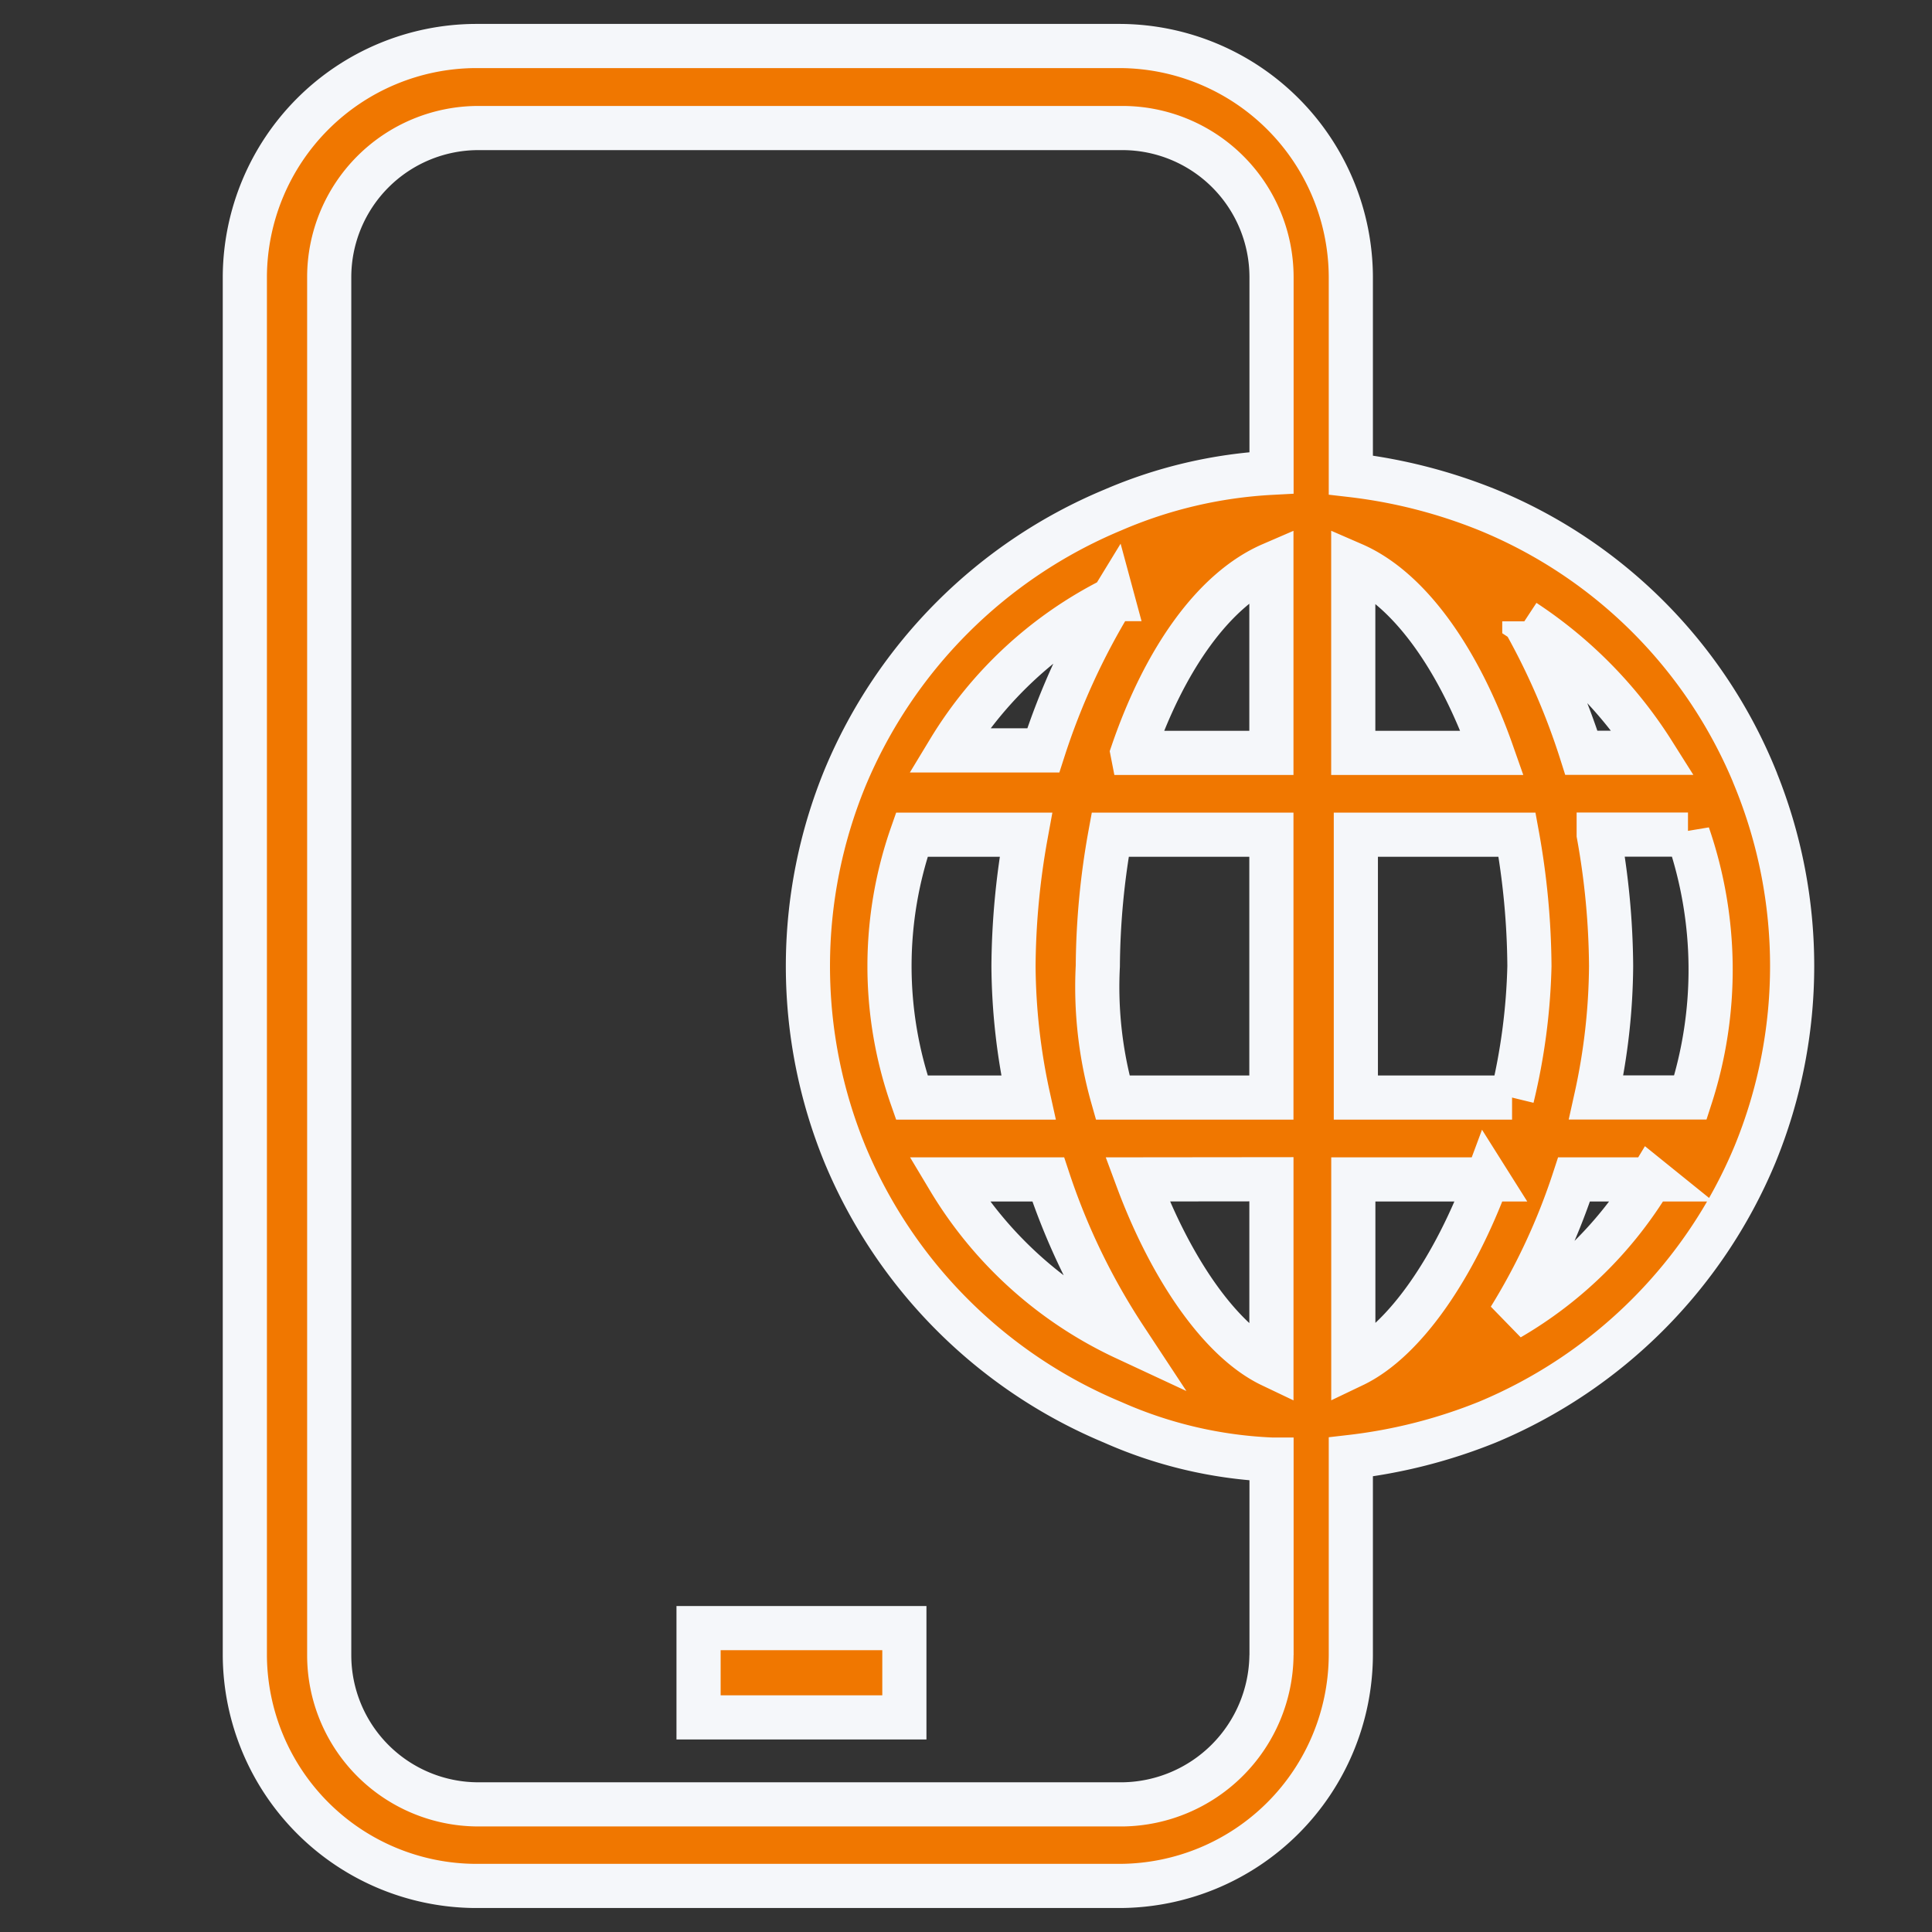 <svg xmlns="http://www.w3.org/2000/svg" xmlns:xlink="http://www.w3.org/1999/xlink" width="70" height="70" viewBox="0 0 70 70">
  <rect x="0" y="0" width="70" height="70" fill="#333333" stroke="none"/>
  <defs>
    <clipPath id="clip-path">
      <rect id="Rectangle_4727" data-name="Rectangle 4727" width="70" height="70" transform="translate(999 1883)" fill="none"/>
    </clipPath>
  </defs>
  <g id="Mobile_Accessible" data-name="Mobile Accessible" transform="translate(-999 -1883)" clip-path="url(#clip-path)">
    <path id="Path_23399" data-name="Path 23399" d="M-169.858,277.223h7.457v3.235h-7.457Zm38.275-30.818a17.972,17.972,0,0,1,0,13.657,18.013,18.013,0,0,1-9.7,9.7,19.029,19.029,0,0,1-4.942,1.258v7.188a8.4,8.4,0,0,1-8.356,8.356h-23.36a8.4,8.4,0,0,1-8.356-8.356V228.256a8.4,8.4,0,0,1,8.356-8.356h23.36a8.4,8.4,0,0,1,8.356,8.356v7.188a19.032,19.032,0,0,1,4.942,1.258A17.726,17.726,0,0,1-131.583,246.4Zm-8.356-5.66a25.389,25.389,0,0,1,2.067,4.762h2.606A15.768,15.768,0,0,0-139.939,240.745Zm5.93,7.727h-3.235a27.6,27.6,0,0,1,.449,4.762,22.759,22.759,0,0,1-.539,4.762h3.414A15.02,15.02,0,0,0-134.009,248.471ZM-154.853,258h5.75v-9.524h-5.84a27.6,27.6,0,0,0-.449,4.762A14.658,14.658,0,0,0-154.853,258Zm.719-12.489h5.031v-6.828C-151.17,239.577-152.967,242.092-154.135,245.506Zm.18,15.454c1.168,3.145,2.965,5.84,4.852,6.739V260.96Zm7.817-15.454h5.031c-1.168-3.324-2.965-5.93-5.031-6.828Zm-8.715-5.571a14.593,14.593,0,0,0-5.93,5.481h3.414A25.518,25.518,0,0,1-154.853,239.936ZM-162.131,258h4.223a22.759,22.759,0,0,1-.539-4.762,27.6,27.6,0,0,1,.449-4.762h-4.133A14.423,14.423,0,0,0-162.131,258Zm1.348,2.965a14.646,14.646,0,0,0,6.379,5.75,24.357,24.357,0,0,1-2.785-5.75Zm19.5,0h-4.852V267.7C-144.251,266.8-142.454,264.1-141.286,260.96Zm.9-2.965a22.375,22.375,0,0,0,.629-4.762,27.6,27.6,0,0,0-.449-4.762h-5.84V258Zm-8.715,20.216v-7.1a15.833,15.833,0,0,1-5.75-1.348,18.013,18.013,0,0,1-9.7-9.7,17.972,17.972,0,0,1,0-13.657,18.013,18.013,0,0,1,9.7-9.7,16.739,16.739,0,0,1,5.75-1.348v-7.1a5.407,5.407,0,0,0-5.391-5.391h-23.36a5.407,5.407,0,0,0-5.391,5.391v49.955a5.407,5.407,0,0,0,5.391,5.391h23.36A5.466,5.466,0,0,0-149.1,278.211Zm13.747-17.251h-2.785a23.419,23.419,0,0,1-2.336,5.031A14.453,14.453,0,0,0-135.357,260.96Z" transform="translate(1194.168 1664.767)" fill="#f07700" stroke="#f5f7fa" stroke-width="1.6"/>
  </g>
</svg>
